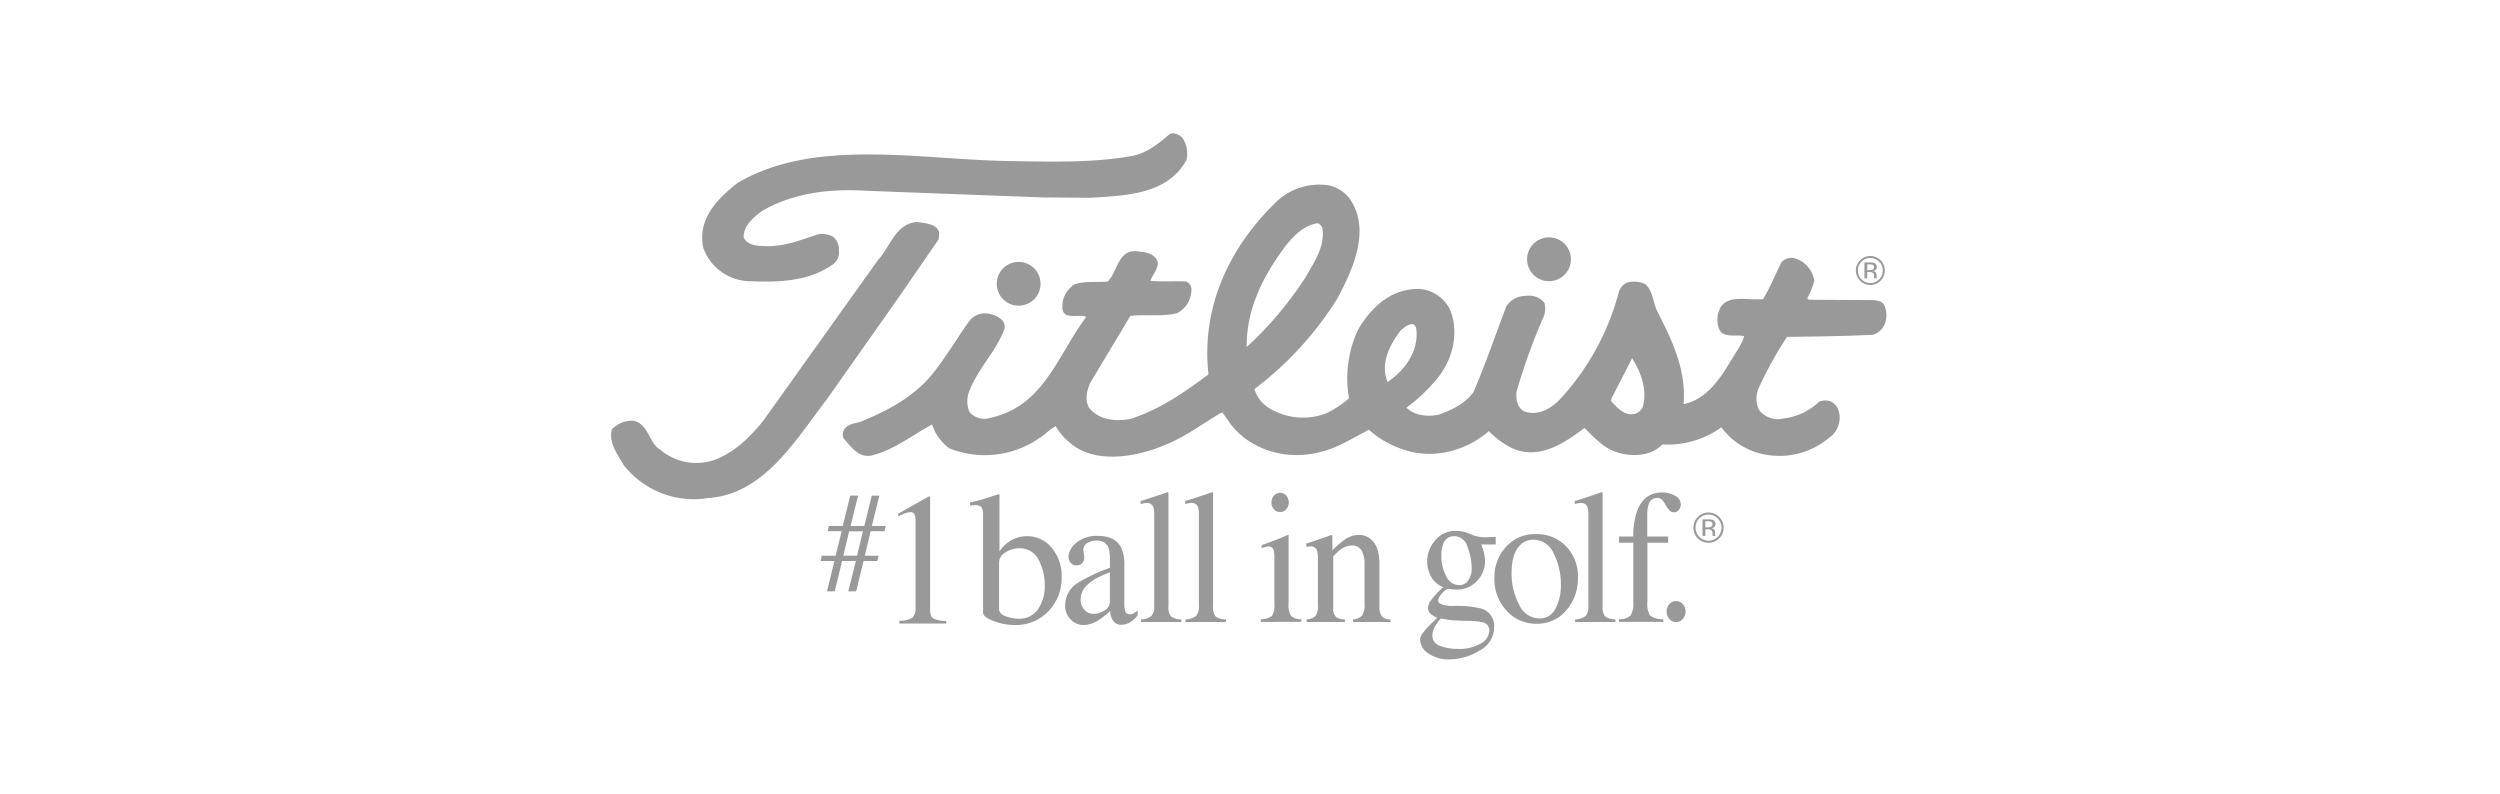 <svg xmlns="http://www.w3.org/2000/svg" xmlns:xlink="http://www.w3.org/1999/xlink" width="450" height="143" viewBox="0 0 450 143"><defs><clipPath id="clip-path"><rect id="Rectangle_1195" data-name="Rectangle 1195" width="94.683" height="229.557" fill="#999"></rect></clipPath><clipPath id="clip-Titleist"><rect width="450" height="143"></rect></clipPath></defs><g id="Titleist" clip-path="url(#clip-Titleist)"><g id="Groupe_4095" data-name="Groupe 4095" transform="translate(110 118.684) rotate(-90)"><g id="Groupe_4024" data-name="Groupe 4024" clip-path="url(#clip-path)"><path id="Trac&#xE9;_1094" data-name="Trac&#xE9; 1094" d="M42.726,228.246a2.171,2.171,0,0,1-1.585.65,2.221,2.221,0,0,1-1.6-.65,2.243,2.243,0,0,1,0-3.183,2.2,2.2,0,0,1,1.6-.65,2.239,2.239,0,0,1,1.585,3.832m.26.253a2.607,2.607,0,1,0-1.844.769,2.511,2.511,0,0,0,1.844-.769m-1.725-1.457a1.48,1.48,0,0,1-.063-.477v-.46h1.038v.434a1.35,1.35,0,0,1-.1.6.522.522,0,0,1-.874-.1M39.716,225.6v.5h1.133v.4a1.132,1.132,0,0,1-.1.563.7.7,0,0,1-.654.266h-.225l-.094.012c-.016.006-.026.006-.034.009l-.027.006v.48l.035-.024a.559.559,0,0,1,.147-.023,1.756,1.756,0,0,1,.215-.009h.209a.793.793,0,0,0,.446-.153.737.737,0,0,0,.281-.5,1.107,1.107,0,0,0,.136.415.639.639,0,0,0,.567.28.71.71,0,0,0,.727-.445,2.2,2.2,0,0,0,.1-.782v-1Zm14.441-92.712c-5.67,3.969-12.8.63-18.035-2.146a60.582,60.582,0,0,1-16.332-14.947,6.049,6.049,0,0,0-3.533,2.84,11.706,11.706,0,0,0-.882,9.964,16.9,16.9,0,0,0,2.775,4.224,20.653,20.653,0,0,1,12.357,1.639c3.786,2.211,7.381,5.8,7.316,10.914a6.619,6.619,0,0,1-3.717,5.612c-4.291,1.77-9.144.443-12.553-2.4a31.514,31.514,0,0,1-5.108-5.423c-1.386,1.388-1.7,3.728-1.26,5.8.818,2.337,2.018,4.795,4.037,6.246,4.917,2.141,10.34,3.972,15.446,5.925a4.047,4.047,0,0,1,1.894,3.534,3.539,3.539,0,0,1-1.259,3.337,4.046,4.046,0,0,1-2.839-.309,108.038,108.038,0,0,0-13.18-4.731c-1.39-.131-2.965.186-3.533,1.45-.883,2.523.693,5.048,2.4,6.558a45.313,45.313,0,0,0,19.106,10.406,2.72,2.72,0,0,1,1.707,1.513,4.75,4.75,0,0,1-.254,3.216c-1.262,1.51-3.406,1.386-5.048,2.269-5.108,2.586-10.406,5.173-16.583,4.666,1.072,5.043,6.115,7.382,9.958,9.843a10.292,10.292,0,0,0,2.277,1.064c.375-1.508-.445-3.784,1.319-4.534a4.729,4.729,0,0,1,3.916.311c2.33,1.518,1.127,5.052,1.45,7.636,2.2,1.324,4.476,2.2,6.684,3.337a2.51,2.51,0,0,1,.693,2.215,5,5,0,0,1-4.1,3.652,15,15,0,0,1-3.153-1.26l-.25.255-.065,11.791c-.131.691-.252,1.515-.944,1.83a4.385,4.385,0,0,1-3.219.123,3.313,3.313,0,0,1-2.081-2.205c-.249-5.234-.31-10.157-.377-15.448a68.213,68.213,0,0,0-9.4-5.175,4.772,4.772,0,0,0-3.723.123,4.269,4.269,0,0,0-1.578,4.355,11.31,11.31,0,0,0,3.032,6.494,2.953,2.953,0,0,1,.061,2.082,2.879,2.879,0,0,1-1.768,1.448,4.418,4.418,0,0,1-4.85-1.824,13.921,13.921,0,0,1-2.648-12.739,12.317,12.317,0,0,1,4.6-6.559,16.647,16.647,0,0,1-3.092-10.657c-2.141-1.959-2.271-5.553-1.383-8.2.751-2.46,2.65-3.974,4.347-5.807-2.706-3.6-5.8-8.136-3.654-12.99a15.84,15.84,0,0,1,3.089-4.224c-3.464-3.908-5.235-10.029-3.278-15.45a16.859,16.859,0,0,1,3.528-6.12c-1.449-2.9-3.215-5.486-3.971-8.635-1.7-6.25.38-12.868,5.172-16.4.695-.442,1.325-.947,1.955-1.384-1.89-3.343-4.477-6.62-5.931-10.406-2.144-5.041-3.527-12.677.569-17.154a11.134,11.134,0,0,1,2.842-2.4c-.506-1.072-1.515-1.89-2.143-2.964A17.2,17.2,0,0,1,9.133,60.866a8.789,8.789,0,0,1,4.286-3.092c-1.953-3.651-4.6-6.809-5.612-11.034-.38-2.335,1.827-3.721,3.157-4.917a1.942,1.942,0,0,1,1.574.125c1.262.883,1.008,2.523,1.7,3.717,2.143,5.176,4.919,9.969,9.775,13.312,2.587,1.953,5.608,3.716,8.26,5.672a3.626,3.626,0,0,1,.948,3.847c-.255.95-.82,2.149-1.957,2.334H30.7c-4.225-1.513-7.572-5.169-11.86-6.557a5.129,5.129,0,0,0-3.089.189,3.422,3.422,0,0,0-1.137,3.786C16.7,77.892,25.781,80.291,32.592,85.4l.253.058c.442-1.448-.63-4.094,1.513-4.22a4.622,4.622,0,0,1,4.289,2.205c.629,1.765.318,3.978.5,5.93,1.765,1.89,6.242,1.831,5.359,5.866-.061,1.259-.5,2.708-1.826,3.15-1.323.129-2.27-.941-3.409-1.32-.185,2.081,0,4.411-.124,6.429a1.555,1.555,0,0,1-1.135.943,4.787,4.787,0,0,1-4.542-2.517c-.694-2.586-.188-5.739-.506-8.456L20.991,86.28c-1.39-.628-3.158-1.072-4.545-.25-2.268,1.765-2.52,4.858-2.018,7.5,1.764,5.367,4.858,9.779,8.011,14,12.425-1.386,23.146,4.041,30.967,12.114a11.154,11.154,0,0,1,3.022,9.712,6.636,6.636,0,0,1-2.271,3.53M48.8,128.032c.377-.185.886-.5.821-1.072-.5-2.4-2.208-4.04-3.971-5.489-5.235-3.907-11.165-7.124-18.289-7.063A65.357,65.357,0,0,0,39.908,125c2.65,1.452,5.363,3.532,8.891,3.029m-18.164,16.9c1.769-.311.317-2.143-.31-2.832-2.526-1.9-5.93-3.727-9.273-2.338,2.016,2.963,5.426,5.679,9.583,5.171M16.508,185.672c3.158.947,6.437-.376,8.834-1.893l-7.251-3.723-.442-.06c-1.141,1.012-2.839,2.46-2.271,4.418a2.441,2.441,0,0,0,1.131,1.257M65.068,102.8a5.023,5.023,0,0,1-4.035.76c-6.177-3.341-6.429-10.848-6.809-17.407l.065-8.448,1.195-31.72c.445-7-.5-13.622-3.781-19.049-1.2-1.511-2.583-3.088-4.544-3.088-1.45.568-1.573,2.269-1.639,3.725-.126,3.527,1.069,6.494,2.085,9.521a4.011,4.011,0,0,1-.379,2.833A2.928,2.928,0,0,1,44.7,41a2.685,2.685,0,0,1-2.269-.818c-3.158-4.164-3.468-9.648-3.223-15.076A9.037,9.037,0,0,1,45.2,16.6c5.3-1.138,8.953,2.709,11.667,6.115C65,36.4,61.16,55.064,60.846,71.211c-.128,7.506-.376,15.324.884,22.449.5,2.711,2.21,4.858,3.912,6.816.5.881-.127,1.758-.573,2.326M48.1,59.04l-1.322-.063L36.065,51.6,17.9,38.792C10.705,33.246.87,27.574.178,17.479A16.055,16.055,0,0,1,6.169,2.22C7.994,1.211,10.081-.492,12.539.135a5.059,5.059,0,0,1,1.574,3.659c-.312,2.9-4.032,2.962-5.231,5.043A9.994,9.994,0,0,0,7.3,19.245c1.516,3.469,3.973,5.8,6.686,8.072l29.072,20.75c2.332,2.206,6.559,3.086,6.81,7.059-.251,1.45-.251,3.285-1.768,3.915M38.742,69.414a3.94,3.94,0,1,1-3.94,3.944,3.945,3.945,0,0,1,3.94-3.944m4.411,95.461a3.945,3.945,0,1,1-3.942,3.942,3.945,3.945,0,0,1,3.942-3.942" transform="translate(28.858 0)" fill="#999"></path><path id="Trac&#xE9;_1095" data-name="Trac&#xE9; 1095" d="M23.04,5.124V7.6L18.658,6.548V4.068ZM17.7,2.468,12.241,1.136V2.522L17.7,3.854V6.323L12.241,4.962V6.385L17.7,7.715v2.464l.956.255v-2.5l4.409,1.056v2.5l.94.216V9.2l5.465,1.364V9.184L24.007,7.851V5.377l5.465,1.352V5.317l-5.465-1.35V1.455l-.94-.182v2.5l-4.409-1.09V.185L17.7,0ZM29.322,19.62a.288.288,0,0,1-.123.065,1.42,1.42,0,0,1-.2.008H8.957c-.854,0-1.4.208-1.627.617a5.512,5.512,0,0,0-.419,2.29H6.445V14.148h.5a4.561,4.561,0,0,0,.545,2.368,2.511,2.511,0,0,0,1.951.556H24.857a3.179,3.179,0,0,0,1.217-.179.757.757,0,0,0,.419-.774,3,3,0,0,0-.24-1.016c-.162-.414-.334-.8-.512-1.159h.47l3.111,5.5ZM17.428,32.109a2.119,2.119,0,0,1,1.835,1.179,4.571,4.571,0,0,1,.725,2.409,3.711,3.711,0,0,1-2.1,3.543,9.817,9.817,0,0,1-4.59,1.089,7.387,7.387,0,0,1-4.229-1.17,4.044,4.044,0,0,1-1.749-3.6,7.086,7.086,0,0,1,.376-2.1c.245-.8.659-1.251,1.242-1.353Zm9.927-3.156a2.564,2.564,0,0,1-1.374.275H8.384q-.726,0-1.468,1.859a10.287,10.287,0,0,0-.73,3.779A8.043,8.043,0,0,0,8.7,41.026a8.554,8.554,0,0,0,6.045,2.342,7.856,7.856,0,0,0,5.362-1.806,5.581,5.581,0,0,0,2.062-4.354,5.78,5.78,0,0,0-1.25-3.676A5.28,5.28,0,0,0,19.4,32.18h10.14a.617.617,0,0,0,.2-.036,17.8,17.8,0,0,0-.532-1.7,33.33,33.33,0,0,1-.969-3.554H27.68l.085.781c0,.668-.14,1.094-.411,1.284M8.811,51.1a3.614,3.614,0,0,1-.619-1.989,2.2,2.2,0,0,1,.469-1.369,2.628,2.628,0,0,1,2.232-.944q1.881,0,3.366,2.265a14.007,14.007,0,0,1,1.394,2.984H10.375A1.812,1.812,0,0,1,8.811,51.1M7.189,44.991a3.186,3.186,0,0,0-1.008,2.346,5.15,5.15,0,0,0,.9,2.72A14.789,14.789,0,0,0,8.711,52.1a3.355,3.355,0,0,0-1.746.527,1.7,1.7,0,0,0-.734,1.548,3.035,3.035,0,0,0,.635,1.8,5.388,5.388,0,0,0,1.06,1.081h.867a5.948,5.948,0,0,1-.563-.816,1.346,1.346,0,0,1-.116-.6.833.833,0,0,1,.652-.851,4.75,4.75,0,0,1,1.329-.127h6.672a7.655,7.655,0,0,0,3.349-.576q2.1-1.089,2.1-4.139a5.631,5.631,0,0,0-1.277-3.989A3.515,3.515,0,0,0,18.5,44.6a1.722,1.722,0,0,0-1.089.381,1.288,1.288,0,0,0-.5,1.086,1.44,1.44,0,0,0,.212.782,1.419,1.419,0,0,0,1.3.585,5.425,5.425,0,0,0,.61-.08,4.6,4.6,0,0,1,.672-.079,1.387,1.387,0,0,1,1.232.72,2.938,2.938,0,0,1,.431,1.527,2.216,2.216,0,0,1-1.114,2.222,6.191,6.191,0,0,1-2.365.308H16.485a33.213,33.213,0,0,0-2.713-5.77A4.787,4.787,0,0,0,9.743,44a3.486,3.486,0,0,0-2.554.99M6.722,57.652h.464a3.275,3.275,0,0,0,.628,1.889,2.6,2.6,0,0,0,1.855.493H25.933a4.619,4.619,0,0,0,1.517-.169,1.177,1.177,0,0,0,.7-1.208A2.336,2.336,0,0,0,28.1,58.2c-.037-.167-.083-.376-.156-.624H28.5q.6,2.025,1.6,4.869a.123.123,0,0,1-.1.129,2.94,2.94,0,0,1-.434.024H9.6a2.669,2.669,0,0,0-1.874.448A3.222,3.222,0,0,0,7.186,64.9H6.722Zm0,8.032h.464a3.273,3.273,0,0,0,.628,1.891,2.574,2.574,0,0,0,1.855.5H25.933A4.659,4.659,0,0,0,27.45,67.9a1.179,1.179,0,0,0,.7-1.215,2.422,2.422,0,0,0-.046-.456c-.037-.165-.083-.371-.156-.623H28.5q.6,2.026,1.6,4.868a.125.125,0,0,1-.1.134,2.769,2.769,0,0,1-.434.022H9.6a2.667,2.667,0,0,0-1.874.45,3.23,3.23,0,0,0-.543,1.855H6.722ZM28.24,81.143a1.807,1.807,0,0,1,1.232.445,1.451,1.451,0,0,1,.008,2.21,1.9,1.9,0,0,1-2.465,0,1.454,1.454,0,0,1,0-2.21,1.77,1.77,0,0,1,1.226-.445m-21.5-1.922h.465a3.582,3.582,0,0,0,.611,2.024,4.1,4.1,0,0,0,2.389.416h7.94a5.618,5.618,0,0,0,1.5-.132.915.915,0,0,0,.681-.945,1.206,1.206,0,0,0-.034-.318c-.023-.111-.11-.408-.264-.91h.516L20.78,80c.63,1.746,1.111,2.964,1.431,3.651a1.843,1.843,0,0,1,.2.542,1.026,1.026,0,0,1-.247.029H10.209a4.221,4.221,0,0,0-2.383.419,2.882,2.882,0,0,0-.616,1.86H6.744ZM6.722,94.352h.464a2.6,2.6,0,0,1,.444-1.583,2,2,0,0,1,1.6-.508h9.32a11.031,11.031,0,0,1,1.268,1.386,3.3,3.3,0,0,1,.669,1.885,1.916,1.916,0,0,1-.945,1.858,5.037,5.037,0,0,1-2.369.5H10.067a3.576,3.576,0,0,1-2.206-.459,2.578,2.578,0,0,1-.675-1.6H6.722v6.714h.464a1.976,1.976,0,0,1,.548-1.525,2.655,2.655,0,0,1,1.731-.452h7.78c2.164,0,3.665-.573,4.511-1.706A3.218,3.218,0,0,0,22.4,96.92a4.514,4.514,0,0,0-.817-2.549A16.548,16.548,0,0,0,19.623,92.1h2.447a.923.923,0,0,0,.233-.018.126.126,0,0,0,.087-.134l-.521-1.48q-.833-2.41-1.027-3.051h-.585c.015.146.037.263.05.371a2.4,2.4,0,0,1,.016.29,1.21,1.21,0,0,1-.633,1.224,4.048,4.048,0,0,1-1.5.192H9.751a2.96,2.96,0,0,1-1.974-.445,2.781,2.781,0,0,1-.592-1.57H6.722Zm-.409,16.46c.7.471,1.045.766,1.045.883-.051.236-.117.607-.195,1.1a10.511,10.511,0,0,0-.135,1.06c-.024.34-.043.71-.055,1.124s-.032.8-.05,1.169a13.3,13.3,0,0,1-.245,2.946A1.481,1.481,0,0,1,5.2,120.351,2.755,2.755,0,0,1,2.844,118.8a7.651,7.651,0,0,1-.96-4.051,9.114,9.114,0,0,1,.533-3.239A1.936,1.936,0,0,1,4.345,110.1a3.575,3.575,0,0,1,1.968.717m4.3-.982a2.443,2.443,0,0,0-1.357-.517,1.524,1.524,0,0,0-1.181.6,4.548,4.548,0,0,0-.586,1.029l-.2-.179-.98-.99a13.235,13.235,0,0,0-1.707-1.5,2.111,2.111,0,0,0-1.176-.385,3.044,3.044,0,0,0-2.322,1.438A6.262,6.262,0,0,0,0,113.221a10.442,10.442,0,0,0,1.57,5.353,4.719,4.719,0,0,0,4.194,2.639,3.213,3.213,0,0,0,3.364-2.264,18.628,18.628,0,0,0,.483-5.23,6.442,6.442,0,0,1,.163-1.533c.169-.695.428-1.046.783-1.046a2.319,2.319,0,0,1,1.334.715q.813.71.813,1.146a10.864,10.864,0,0,0-.146,1.352,4.837,4.837,0,0,0,1.587,3.807,5.124,5.124,0,0,0,3.487,1.418,7.5,7.5,0,0,0,1.835-.255c.343-.1.746-.239,1.215-.423V121.5h1.349v-.179c0-.192-.009-.495-.028-.92s-.028-.739-.028-.953a6.3,6.3,0,0,1,.579-2.526,6.164,6.164,0,0,0,.572-2.418,4.739,4.739,0,0,0-1.747-3.937,5.815,5.815,0,0,0-3.7-1.4,5.549,5.549,0,0,0-2.881.76,4.01,4.01,0,0,0-1.783,2.119,20.813,20.813,0,0,0-2.4-2.211m4.352,2.762a7.484,7.484,0,0,1,3.65-.881A6.052,6.052,0,0,1,20.63,112a2.033,2.033,0,0,1,1.548,2.021,2.533,2.533,0,0,1-1.983,2.419,10.433,10.433,0,0,1-3.559.727,3.6,3.6,0,0,1-2.783-.9,1.991,1.991,0,0,1-.5-1.378,2.616,2.616,0,0,1,1.612-2.3M19,131.958a12.025,12.025,0,0,1-5.426,1.271,8.861,8.861,0,0,1-4.5-1,3.139,3.139,0,0,1-1.715-2.849,4.085,4.085,0,0,1,2.562-3.7,11.929,11.929,0,0,1,5.531-1.325q3.711,0,5.227,1.652a3.271,3.271,0,0,1,.864,2.263A3.987,3.987,0,0,1,19,131.958M8.759,123.466a7.065,7.065,0,0,0-2.348,5.368,6.726,6.726,0,0,0,2.45,5.383,8.575,8.575,0,0,0,5.758,2.083,7.8,7.8,0,0,0,5.757-2.151,7.3,7.3,0,0,0,2.169-5.414,6.954,6.954,0,0,0-2.288-5.374,8.014,8.014,0,0,0-5.605-2.093,8.3,8.3,0,0,0-5.893,2.2M6.722,135.8h.464a3.266,3.266,0,0,0,.628,1.886,2.581,2.581,0,0,0,1.855.495H25.933a4.734,4.734,0,0,0,1.517-.166,1.182,1.182,0,0,0,.7-1.21,2.316,2.316,0,0,0-.046-.456c-.037-.168-.083-.376-.156-.624H28.5c.4,1.348.934,2.965,1.6,4.866a.116.116,0,0,1-.1.129,2.385,2.385,0,0,1-.434.024H9.6a2.684,2.684,0,0,0-1.874.45,3.236,3.236,0,0,0-.543,1.858H6.722Zm.03,7.873h.472a2.973,2.973,0,0,0,.655,2.088,3.954,3.954,0,0,0,2.423.506H20.987V143.7h1.118v2.567a13.49,13.49,0,0,1,4.445.638q3.479,1.233,3.483,4.515a4.788,4.788,0,0,1-.584,2.359,1.754,1.754,0,0,1-1.568,1.036,1.48,1.48,0,0,1-.981-.351,1.1,1.1,0,0,1-.431-.872,1.038,1.038,0,0,1,.293-.748,4.439,4.439,0,0,1,1.022-.749l.429-.257a2.222,2.222,0,0,0,.594-.5,1.151,1.151,0,0,0,.243-.788,1.547,1.547,0,0,0-1.25-1.543,5.368,5.368,0,0,0-1.75-.225H22.105v3.755H20.987v-3.729H10.3a4.052,4.052,0,0,0-2.4.46,3.806,3.806,0,0,0-.675,2.388H6.753Zm-.034,10.3a1.568,1.568,0,0,1,.555-1.212,1.967,1.967,0,0,1,1.343-.495,1.91,1.91,0,0,1,1.334.5,1.6,1.6,0,0,1,0,2.409,1.947,1.947,0,0,1-1.334.493,2,2,0,0,1-1.343-.489,1.538,1.538,0,0,1-.555-1.206m18.649,7.487a2.356,2.356,0,0,1-3.322,0,2.334,2.334,0,0,1,0-3.313,2.376,2.376,0,0,1,3.322,0,2.333,2.333,0,0,1,0,3.311m.264.27a2.718,2.718,0,0,0-1.92-4.639,2.676,2.676,0,0,0-1.934.787,2.724,2.724,0,0,0,3.854,3.852m-1.794-1.52a1.353,1.353,0,0,1-.067-.5v-.476h1.082v.45a1.354,1.354,0,0,1-.114.637.45.45,0,0,1-.434.2.455.455,0,0,1-.467-.3m-1.613-1.5v.525H23.4v.418a1.22,1.22,0,0,1-.1.587.724.724,0,0,1-.684.278h-.235l-.1.011a.091.091,0,0,0-.032.011.078.078,0,0,1-.03.008v.488l.038-.015a.427.427,0,0,1,.155-.024c.075-.006.15-.006.225-.006h.215a.806.806,0,0,0,.463-.166.717.717,0,0,0,.293-.514,1.078,1.078,0,0,0,.146.433.644.644,0,0,0,.585.292.752.752,0,0,0,.758-.459,2.329,2.329,0,0,0,.1-.82v-1.045Z" transform="translate(0 37.726)" fill="#999"></path></g></g></g></svg>